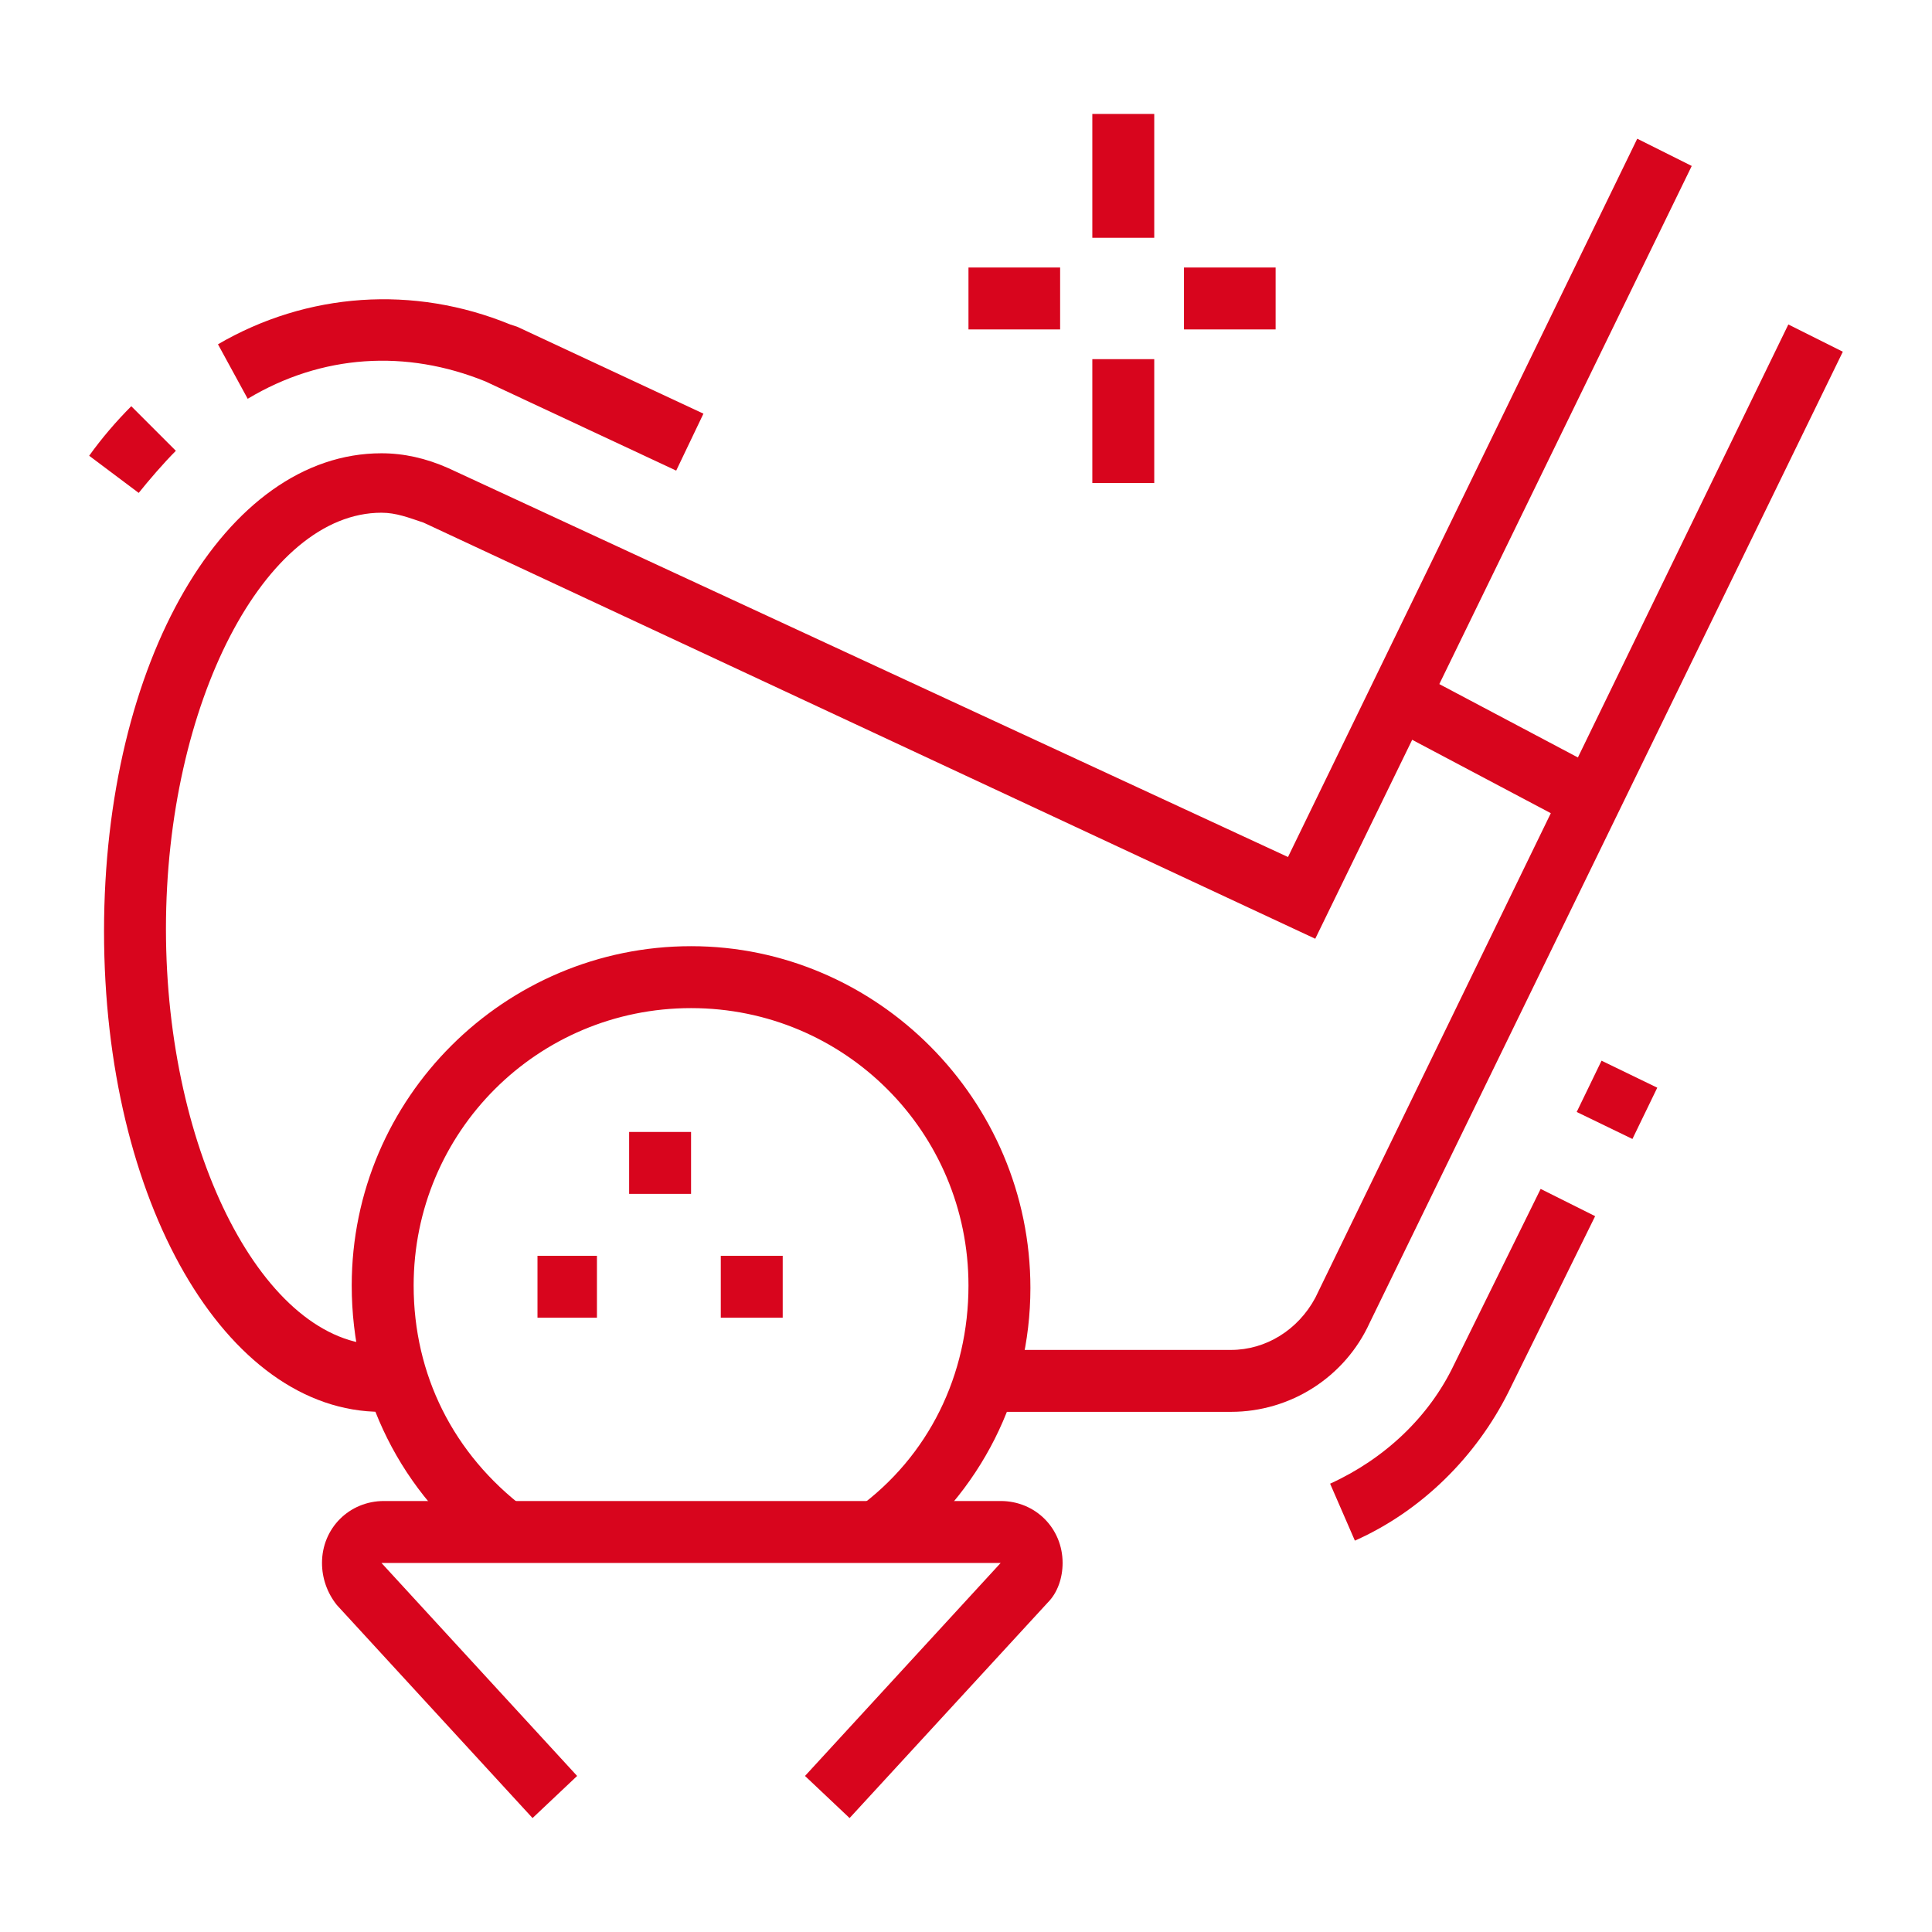 <?xml version="1.0" encoding="utf-8"?>
<!-- Generator: Adobe Illustrator 24.1.0, SVG Export Plug-In . SVG Version: 6.00 Build 0)  -->
<svg version="1.1" id="Layer_1" xmlns="http://www.w3.org/2000/svg" xmlns:xlink="http://www.w3.org/1999/xlink" x="0px" y="0px"
	 width="78px" height="78px" viewBox="0 0 78 78" style="enable-background:new 0 0 78 78;" xml:space="preserve">
<style type="text/css">
	.st0{display:none;}
	.st1{display:inline;fill:#D8051D;}
	.st2{display:inline;}
	.st3{fill:#D8051D;}
</style>
<g class="st0">
	<path class="st1" d="M44.3,54.4H18.2c-8.2,0-14.8-6.7-14.8-14.8S10,24.8,18.2,24.8h16v2.4h-16c-6.9,0-12.5,5.6-12.5,12.5
		s5.6,12.5,12.5,12.5h26.1c6.9,0,12.5-5.6,12.5-12.5s-5.6-12.5-12.5-12.5h-3v-2.4h3c8.2,0,14.8,6.7,14.8,14.8S52.5,54.4,44.3,54.4z"
		/>
	<rect x="36.6" y="24.8" class="st1" width="2.4" height="2.4"/>
	<path class="st1" d="M44,49.7h-8c-0.8,0-1.5-0.4-2-1.1l-1.7-2.5l-2.3,0l-1.7,2.5c-0.4,0.7-1.2,1.1-2,1.1h-8.3
		c-2.9,0-5.7-1.3-7.6-3.4c-1.9-2.2-2.8-5.1-2.4-8c0.6-5,5.1-8.8,10.3-8.8h25.8c2.9,0,5.7,1.3,7.6,3.4c1.9,2.2,2.8,5.1,2.4,8
		C53.7,45.9,49.3,49.7,44,49.7z M30.1,43.7h2.3c0.8,0,1.5,0.4,2,1.1l1.7,2.5h8c4,0,7.5-2.9,8-6.7c0.3-2.3-0.4-4.4-1.9-6.1
		c-1.5-1.7-3.6-2.6-5.8-2.6H18.5c-4,0-7.5,2.9-8,6.7c-0.3,2.3,0.4,4.4,1.9,6.1c1.5,1.7,3.6,2.6,5.8,2.6h8.3l1.7-2.5
		C28.6,44.1,29.3,43.7,30.1,43.7z"/>
	
		<rect x="15.5" y="37.2" transform="matrix(0.707 -0.707 0.707 0.707 -21.139 25.806)" class="st1" width="10.2" height="2.4"/>
	
		<rect x="21.9" y="39.6" transform="matrix(0.707 -0.707 0.707 0.707 -21.372 29.883)" class="st1" width="6.9" height="2.4"/>
	
		<rect x="35.7" y="38.4" transform="matrix(0.707 -0.707 0.707 0.707 -16.011 40.451)" class="st1" width="10.3" height="2.4"/>
	
		<rect x="45.2" y="40.2" transform="matrix(0.707 -0.707 0.707 0.707 -15.765 44.726)" class="st1" width="1.8" height="2.4"/>
	<path class="st1" d="M52.1,17.6c-1.3,0-2.4-1.1-2.4-2.4s1.1-2.4,2.4-2.4s2.4,1.1,2.4,2.4S53.4,17.6,52.1,17.6z M52.1,15.3
		L52.1,15.3L52.1,15.3z"/>
	<path class="st1" d="M61.6,28.3c-2.6,0-4.7-2.1-4.7-4.7s2.1-4.7,4.7-4.7c2.6,0,4.7,2.1,4.7,4.7S64.2,28.3,61.6,28.3z M61.6,21.2
		c-1.3,0-2.4,1.1-2.4,2.4c0,1.3,1.1,2.4,2.4,2.4c1.3,0,2.4-1.1,2.4-2.4C63.9,22.3,62.9,21.2,61.6,21.2z"/>
	<path class="st1" d="M51.1,68.7c-1,0-2-0.2-3-0.5l-3.4-1.3l0.9-2.2l3.4,1.3c0.7,0.3,1.4,0.4,2.1,0.4c2.2,0,4.2-1.2,5.2-3.1
		l15.8-29.6c0.1-0.2,0.1-0.4,0.1-0.6c0-0.3-0.1-0.6-0.4-0.8c-0.2-0.2-0.4-0.3-0.8-0.3h0c-0.4,0-0.8,0.2-1,0.6L54.2,62.1
		c-0.6,1.2-1.8,1.9-3.1,1.9h0c-0.4,0-0.9-0.1-1.3-0.2l-3.3-1.3l0.9-2.2l3.3,1.3c0.1,0.1,0.3,0.1,0.4,0.1h0c0.4,0,0.8-0.2,1-0.6
		l15.8-29.5c0.6-1.2,1.8-1.9,3.1-1.9c0,0,0,0,0,0c0.9,0,1.8,0.4,2.5,1c0.7,0.7,1.1,1.6,1.1,2.5c0,0.6-0.1,1.1-0.4,1.7L58.3,64.3
		C56.9,67,54.1,68.7,51.1,68.7z"/>
	<path class="st1" d="M39.2,64.7l-2.7-1c-1.4-0.5-2.3-1.8-2.3-3.3c0-2,1.6-3.6,3.6-3.6c0.4,0,0.9,0.1,1.3,0.2l2.7,1.1L41,60.3
		l-2.7-1.1c-0.9-0.3-1.6,0.3-1.6,1.1c0,0.5,0.3,0.9,0.8,1.1l2.7,1L39.2,64.7z"/>
	<g class="st2">
		<polygon class="st3" points="30.7,5.8 28.3,5.8 28.3,8.1 30.7,8.1 30.7,5.8 		"/>
		<polygon class="st3" points="35.4,8.1 33.1,8.1 33.1,10.5 35.4,10.5 35.4,8.1 		"/>
		<polygon class="st3" points="23.6,12.9 21.2,12.9 21.2,15.3 23.6,15.3 23.6,12.9 		"/>
		<polygon class="st3" points="37.8,12.9 35.4,12.9 35.4,15.3 37.8,15.3 37.8,12.9 		"/>
		<polygon class="st3" points="30.7,20 28.3,20 28.3,22.4 30.7,22.4 30.7,20 		"/>
		<polygon class="st3" points="25.9,17.6 23.6,17.6 23.6,20 25.9,20 25.9,17.6 		"/>
		<polygon class="st3" points="35.4,17.6 33.1,17.6 33.1,20 35.4,20 35.4,17.6 		"/>
		<polygon class="st3" points="25.9,8.1 23.6,8.1 23.6,10.5 25.9,10.5 25.9,8.1 		"/>
	</g>
	<g class="st2">
		<polygon class="st3" points="9.3,66.3 6.9,66.3 6.9,68.7 9.3,68.7 9.3,66.3 		"/>
		<polygon class="st3" points="14.1,68.7 11.7,68.7 11.7,71.1 14.1,71.1 14.1,68.7 		"/>
		<polygon class="st3" points="18.8,69.9 16.4,69.9 16.4,72.2 18.8,72.2 18.8,69.9 		"/>
		<polygon class="st3" points="28.3,66.3 25.9,66.3 25.9,68.7 28.3,68.7 28.3,66.3 		"/>
		<polygon class="st3" points="30.7,61.6 28.3,61.6 28.3,63.9 30.7,63.9 30.7,61.6 		"/>
		<polygon class="st3" points="23.6,68.7 21.2,68.7 21.2,71.1 23.6,71.1 23.6,68.7 		"/>
		<polygon class="st3" points="31.9,56.8 29.5,56.8 29.5,59.2 31.9,59.2 31.9,56.8 		"/>
		<polygon class="st3" points="6.9,61.6 4.6,61.6 4.6,63.9 6.9,63.9 6.9,61.6 		"/>
		<polygon class="st3" points="5.8,56.8 3.4,56.8 3.4,59.2 5.8,59.2 5.8,56.8 		"/>
		<polygon class="st3" points="6.9,52.1 4.6,52.1 4.6,54.4 6.9,54.4 6.9,52.1 		"/>
	</g>
	<path class="st1" d="M42,69.9c-2.3,0-4.2-1.9-4.2-4.2c0-0.6,0.2-1.3,0.4-1.9l2.3-5.8c0.8-1.5,2.2-2.4,3.7-2.4
		c2.3,0,4.2,1.9,4.2,4.2c0,0.6-0.2,1.3-0.4,1.9l-2.3,5.8C45,69,43.5,69.9,42,69.9z M44.3,58c-0.7,0-1.3,0.4-1.6,1l-2.3,5.8
		c-0.2,0.4-0.2,0.6-0.2,0.9c0,1,0.8,1.8,1.8,1.8c0.7,0,1.3-0.4,1.6-1l2.3-5.8c0.2-0.4,0.2-0.6,0.2-0.9C46.1,58.8,45.3,58,44.3,58z"
		/>
</g>
<g class="st0">
	<path class="st1" d="M50.9,18.8c-3.3,0-5.9-2.7-5.9-5.9v-2.4c0-3.3,2.7-5.9,5.9-5.9s5.9,2.7,5.9,5.9v2.4
		C56.8,16.2,54.1,18.8,50.9,18.8z M50.9,6.9c-2,0-3.6,1.6-3.6,3.6v2.4c0,2,1.6,3.6,3.6,3.6c2,0,3.6-1.6,3.6-3.6v-2.4
		C54.4,8.5,52.8,6.9,50.9,6.9z"/>
	<path class="st1" d="M61.6,46.1c-2.6,0-4.7-2.1-4.7-4.7h2.4c0,1.3,1.1,2.4,2.4,2.4c1.3,0,2.4-1.1,2.4-2.4c0-1-0.6-1.9-1.6-2.3
		l0.8-2.2c1.9,0.7,3.2,2.5,3.2,4.5C66.3,44,64.2,46.1,61.6,46.1z"/>
	<path class="st1" d="M60.4,73.4h-5.9c-2,0-3.6-1.6-3.6-3.6V48.5h2.4v21.4c0,0.7,0.5,1.2,1.2,1.2h5.9c0-0.9-0.6-1.7-1.4-2l-2.1-0.7
		V31.9h2.4v34.8l0.5,0.2c1.8,0.6,3.1,2.3,3.1,4.3C62.7,72.4,61.7,73.4,60.4,73.4z"/>
	<rect x="44.9" y="37.8" class="st1" width="13.1" height="2.4"/>
	<path class="st1" d="M31,72.8l-2.1-1.2c2.5-4.2,5.3-13.8,5.3-26.7c0-7-1-14.2-3-20.2l2.3-0.7c2,6.2,3.1,13.7,3.1,21
		C36.6,56,34.4,66.9,31,72.8z"/>
	<path class="st1" d="M20.9,72.8c-3.4-5.9-5.7-16.9-5.7-27.9c0-17,6-32.1,10.7-32.1c2.2,0,4.2,3,5.4,5.4l-2.1,1.1
		c-1.7-3.4-3-4.1-3.3-4.1c-2.1,0-8.3,12-8.3,29.7c0,13,2.9,22.5,5.3,26.7L20.9,72.8z"/>
	<path class="st1" d="M28.6,67.5h-5.4L23,66.7c-0.9-2.6-1.6-5.5-2-8.5l-0.2-1.4h10.5L31,58.2c-0.5,3-1.2,5.9-2,8.5L28.6,67.5z
		 M24.9,65.1h2c0.6-1.9,1.1-3.8,1.5-5.9h-4.9C23.9,61.3,24.4,63.3,24.9,65.1z"/>
	<rect x="24.8" y="24.8" class="st1" width="2.4" height="2.4"/>
	<rect x="24.8" y="29.5" class="st1" width="2.4" height="2.4"/>
	<rect x="24.8" y="34.3" class="st1" width="2.4" height="20.2"/>
	<rect x="11.7" y="71.1" class="st1" width="2.4" height="2.4"/>
	<rect x="16.4" y="71.1" class="st1" width="23.7" height="2.4"/>
	<rect x="52.1" y="50.9" class="st1" width="5.9" height="2.4"/>
	<rect x="45" y="50.4" transform="matrix(0.285 -0.959 0.959 0.285 -17.578 81.973)" class="st1" width="2.4" height="4.7"/>
	<path class="st1" d="M44.7,73.4h-5.2c-0.9,0-1.8-0.4-2.3-1.2c-0.5-0.7-0.7-1.6-0.4-2.5c0.5-1.4,1.6-2.4,3-2.8l0.8-0.2l3.2-21.9
		V28.3l-2.5,0c-0.8,0-1.6-0.1-2.4-0.4l-9.4-3.4c-1.4-0.5-2.3-1.9-2.3-3.3c0-2,1.6-3.6,3.6-3.6c0.4,0,0.8,0.1,1.2,0.2l8.9,3.3h14.8
		c2.6,0,5.1,1.3,6.5,3.5l3.6,5.3c0.4,0.6,0.6,1.2,0.6,1.9c0,0.5-0.1,1-0.3,1.4l-3.6,8.3l-2.2-0.9l3.6-8.3c0.1-0.1,0.1-0.3,0.1-0.5
		c0-0.2-0.1-0.4-0.2-0.6L60.2,26c-1-1.5-2.7-2.4-4.5-2.4H40.4l-9.3-3.5c-0.9-0.3-1.6,0.3-1.6,1.1c0,0.5,0.3,0.9,0.8,1.1l9.3,3.4
		c0.5,0.2,1.1,0.3,1.6,0.3h2.5c1.3,0,2.4,1.1,2.4,2.4l0,16.8l-3.4,23.6l-2.3,0.6c-0.6,0.2-1.1,0.6-1.3,1.2c0,0.2,0,0.3,0.1,0.4
		c0.1,0.1,0.3,0.2,0.4,0.2h5.2c0.5,0,1-0.4,1.2-0.8L47.4,58l2.4,0.3l-1.6,12.4C47.8,72.3,46.3,73.4,44.7,73.4z"/>
</g>
<g>
	<rect x="44.1" y="4.6" class="st3" width="2.5" height="5"/>
	<rect x="44.1" y="14.5" class="st3" width="2.5" height="5"/>
	<rect x="47.8" y="10.8" class="st3" width="3.7" height="2.5"/>
	<rect x="39.1" y="10.8" class="st3" width="3.7" height="2.5"/>
	<path class="st3" d="M27.3,19l-7.7-3.6c-3.2-1.3-6.6-1.1-9.6,0.7l-1.2-2.2c3.6-2.1,7.9-2.4,11.8-0.8l0.3,0.1l7.5,3.5L27.3,19z"/>
	<path class="st3" d="M16,57h-0.6C9.1,57,4.2,48.5,4.2,37.6s4.9-19.3,11.2-19.3c0.9,0,1.8,0.2,2.7,0.6L52,34.6L66.1,5.6l2.2,1.1
		L53.1,37.9l-36-16.8c-0.6-0.2-1.1-0.4-1.7-0.4c-4.7,0-8.7,7.7-8.7,16.8s4,16.8,8.7,16.8H16V57z"/>
	<path class="st3" d="M49.7,57h-9.9v-2.5h9.9c1.4,0,2.7-0.8,3.4-2.1l19.1-39.3l2.2,1.1L55.3,53.4C54.3,55.6,52.1,57,49.7,57z"/>
	<rect x="59.1" y="25.9" transform="matrix(0.468 -0.884 0.884 0.468 5.35 69.404)" class="st3" width="2.5" height="8.7"/>
	<path class="st3" d="M5.6,19.9l-2-1.5c0.5-0.7,1.1-1.4,1.7-2l1.8,1.8C6.6,18.7,6,19.4,5.6,19.9z"/>
	<rect x="64.1" y="43.2" transform="matrix(0.436 -0.9 0.9 0.436 -3.172 83.748)" class="st3" width="2.3" height="2.5"/>
	<path class="st3" d="M54.7,62.2l-1-2.3c2.2-1,4-2.7,5-4.8l3.5-7.1l2.2,1.1l-3.5,7.1C59.6,58.8,57.4,61,54.7,62.2z"/>
	<path class="st3" d="M34.3,73.4l-1.8-1.7l7.9-8.6l-25,0l7.9,8.6l-1.8,1.7l-7.9-8.6c-0.4-0.5-0.6-1.1-0.6-1.7c0-1.4,1.1-2.5,2.5-2.5
		h24.9c1.4,0,2.5,1.1,2.5,2.5c0,0.6-0.2,1.2-0.6,1.6L34.3,73.4z"/>
	<path class="st3" d="M36.1,62.9l-1.5-2c2.9-2.1,4.5-5.4,4.5-9c0-6.2-5-11.2-11.2-11.2c-6.2,0-11.2,5-11.2,11.2c0,3.6,1.6,6.8,4.5,9
		l-1.5,2c-3.5-2.6-5.5-6.6-5.5-11c0-7.6,6.2-13.7,13.7-13.7S41.6,44.4,41.6,52C41.6,56.3,39.6,60.3,36.1,62.9z"/>
	<polygon class="st3" points="27.9,45.7 25.4,45.7 25.4,48.2 27.9,48.2 27.9,45.7 	"/>
	<polygon class="st3" points="24.1,50.7 21.7,50.7 21.7,53.2 24.1,53.2 24.1,50.7 	"/>
	<polygon class="st3" points="31.6,50.7 29.1,50.7 29.1,53.2 31.6,53.2 31.6,50.7 	"/>
</g>
</svg>
